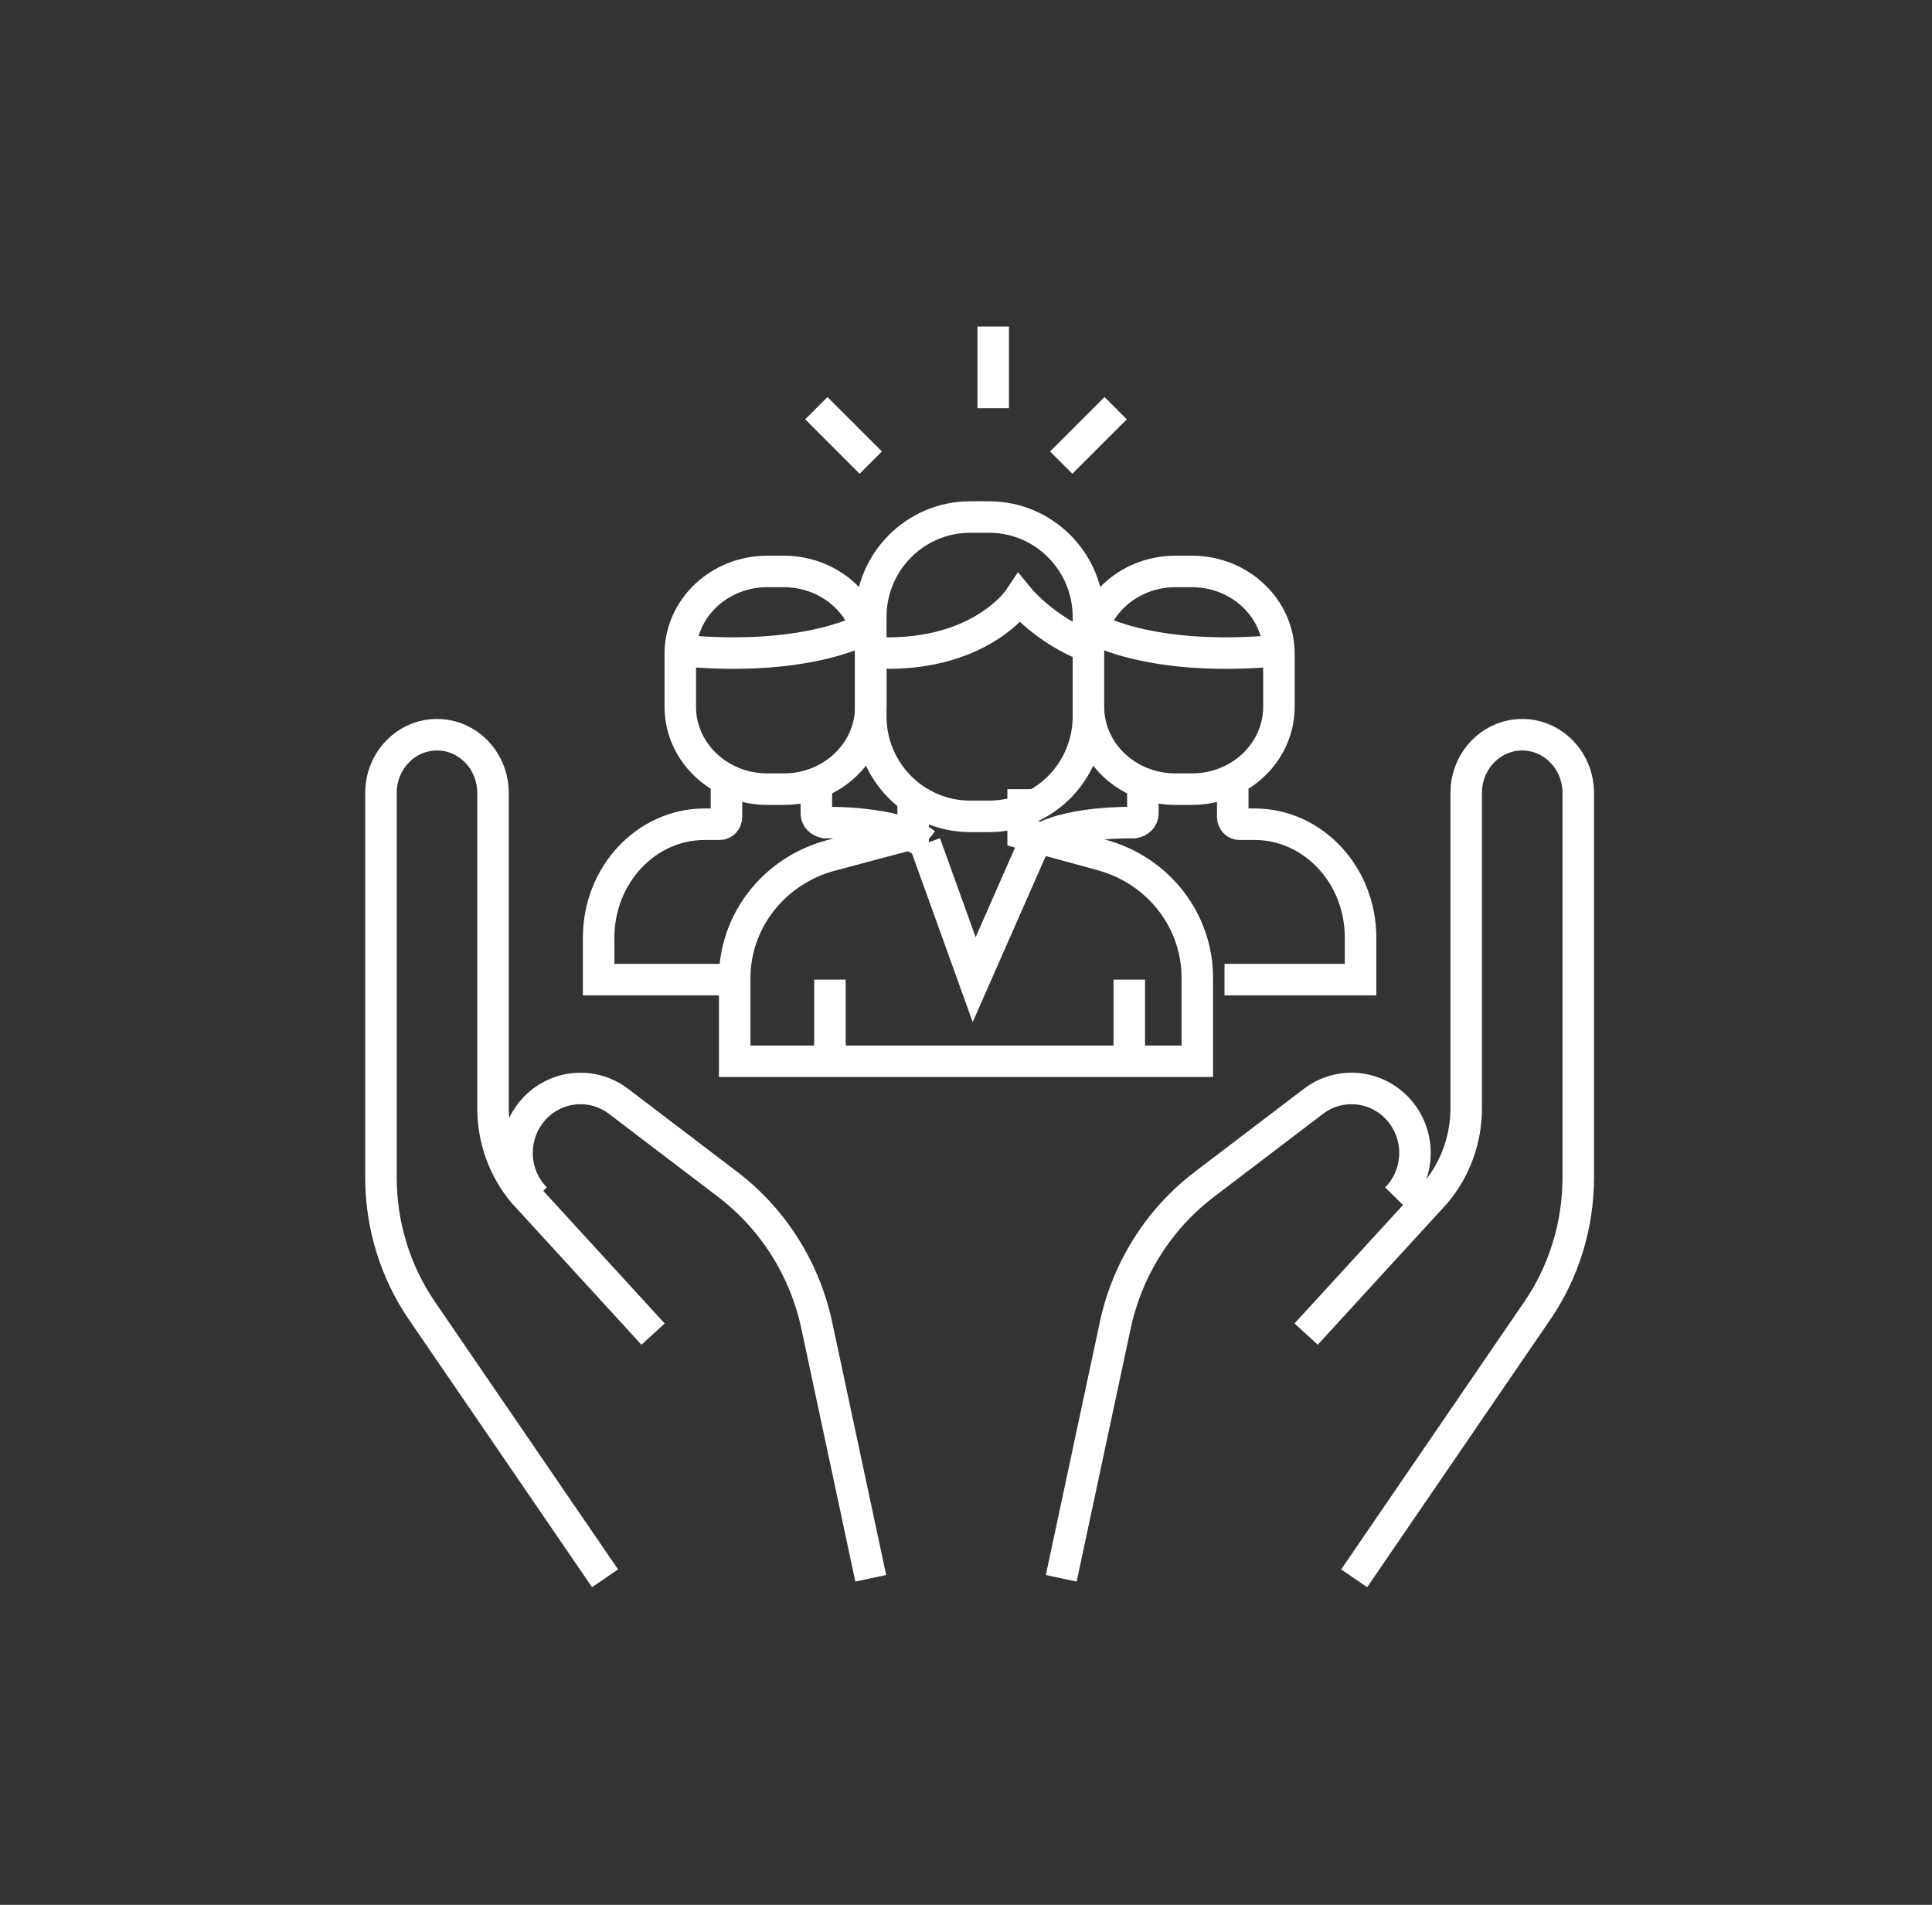 <svg xmlns="http://www.w3.org/2000/svg" width="71" height="70" viewBox="0 0 71 70">
    <rect x="0" y="0" width="71" height="70" fill="#333333" stroke="none"/>
    <g fill="none" fill-rule="evenodd" stroke="#FFF" stroke-width="1.158">
        <path d="M35.348 30h-.697C32.635 30 31 28.354 31 26.324v-3.648C31 20.646 32.635 19 34.651 19h.697C37.365 19 39 20.646 39 22.676v3.648C39 28.354 37.365 30 35.348 30zM42.805 29h-.61C40.43 29 39 27.645 39 25.972v-1.943C39 22.356 40.43 21 42.195 21h.61C44.569 21 46 22.356 46 24.029v1.943C46 27.645 44.57 29 42.805 29z" transform="translate(1)"/>
        <path d="M32.557 29v1.63l-3.023.807c-2.087.558-3.534 2.405-3.534 4.51V39h17v-3.074c0-2.097-1.432-3.937-3.504-4.504L36.6 30.63V29" transform="translate(1)"/>
        <path d="M33 31L34.8 36 37 31M29.5 36L29.5 39M40.5 36L40.5 39M31 23.979c3.977.26 5.46-1.979 5.46-1.979s.952 1.157 2.54 1.76M39 23s2.084 1.365 7 .905M41 29v.9c0 .155-.13.29-.317.33 0 0-2.637-.067-3.683.77M44.303 29v1.024c0 .146.11.265.248.265h.553c2.151 0 3.896 1.866 3.896 4.167V36h-5M27.195 29h.61C29.57 29 31 27.645 31 25.972v-1.943C31 22.356 29.57 21 27.805 21h-.61C25.431 21 24 22.356 24 24.029v1.943C24 27.645 25.43 29 27.195 29zM31 23s-2.084 1.365-7 .905M29 29v.9c0 .155.13.29.317.33 0 0 2.637-.067 3.683.77M25.697 29v1.024c0 .146-.11.265-.248.265h-.553c-2.151 0-3.896 1.866-3.896 4.167V36h5M35.5 12L35.5 15M38 17L40 15M31 17L29 15M38 58l1.984-9.293c.442-2.072 1.606-3.913 3.277-5.185l4.006-3.048c.928-.708 2.228-.614 3.05.22.91.925.91 2.423 0 3.348" transform="translate(1)"/>
        <path d="M48.765 58l6.73-9.835c.98-1.43 1.505-3.141 1.505-4.897V29.141C57 27.958 56.078 27 54.941 27s-2.059.958-2.059 2.141v11.583c0 1.145-.4 2.25-1.127 3.11L47 49.026M31 58l-1.984-9.293c-.442-2.072-1.606-3.913-3.277-5.185l-4.006-3.048c-.928-.708-2.228-.614-3.05.22-.91.925-.91 2.423 0 3.348" transform="translate(1)"/>
        <path d="M21.235 58l-6.73-9.835c-.98-1.43-1.505-3.141-1.505-4.897V29.141c0-1.183.922-2.141 2.059-2.141s2.059.958 2.059 2.141v11.583c0 1.145.4 2.25 1.127 3.11L23 49.026" transform="translate(1)"/>
    </g>
</svg>
